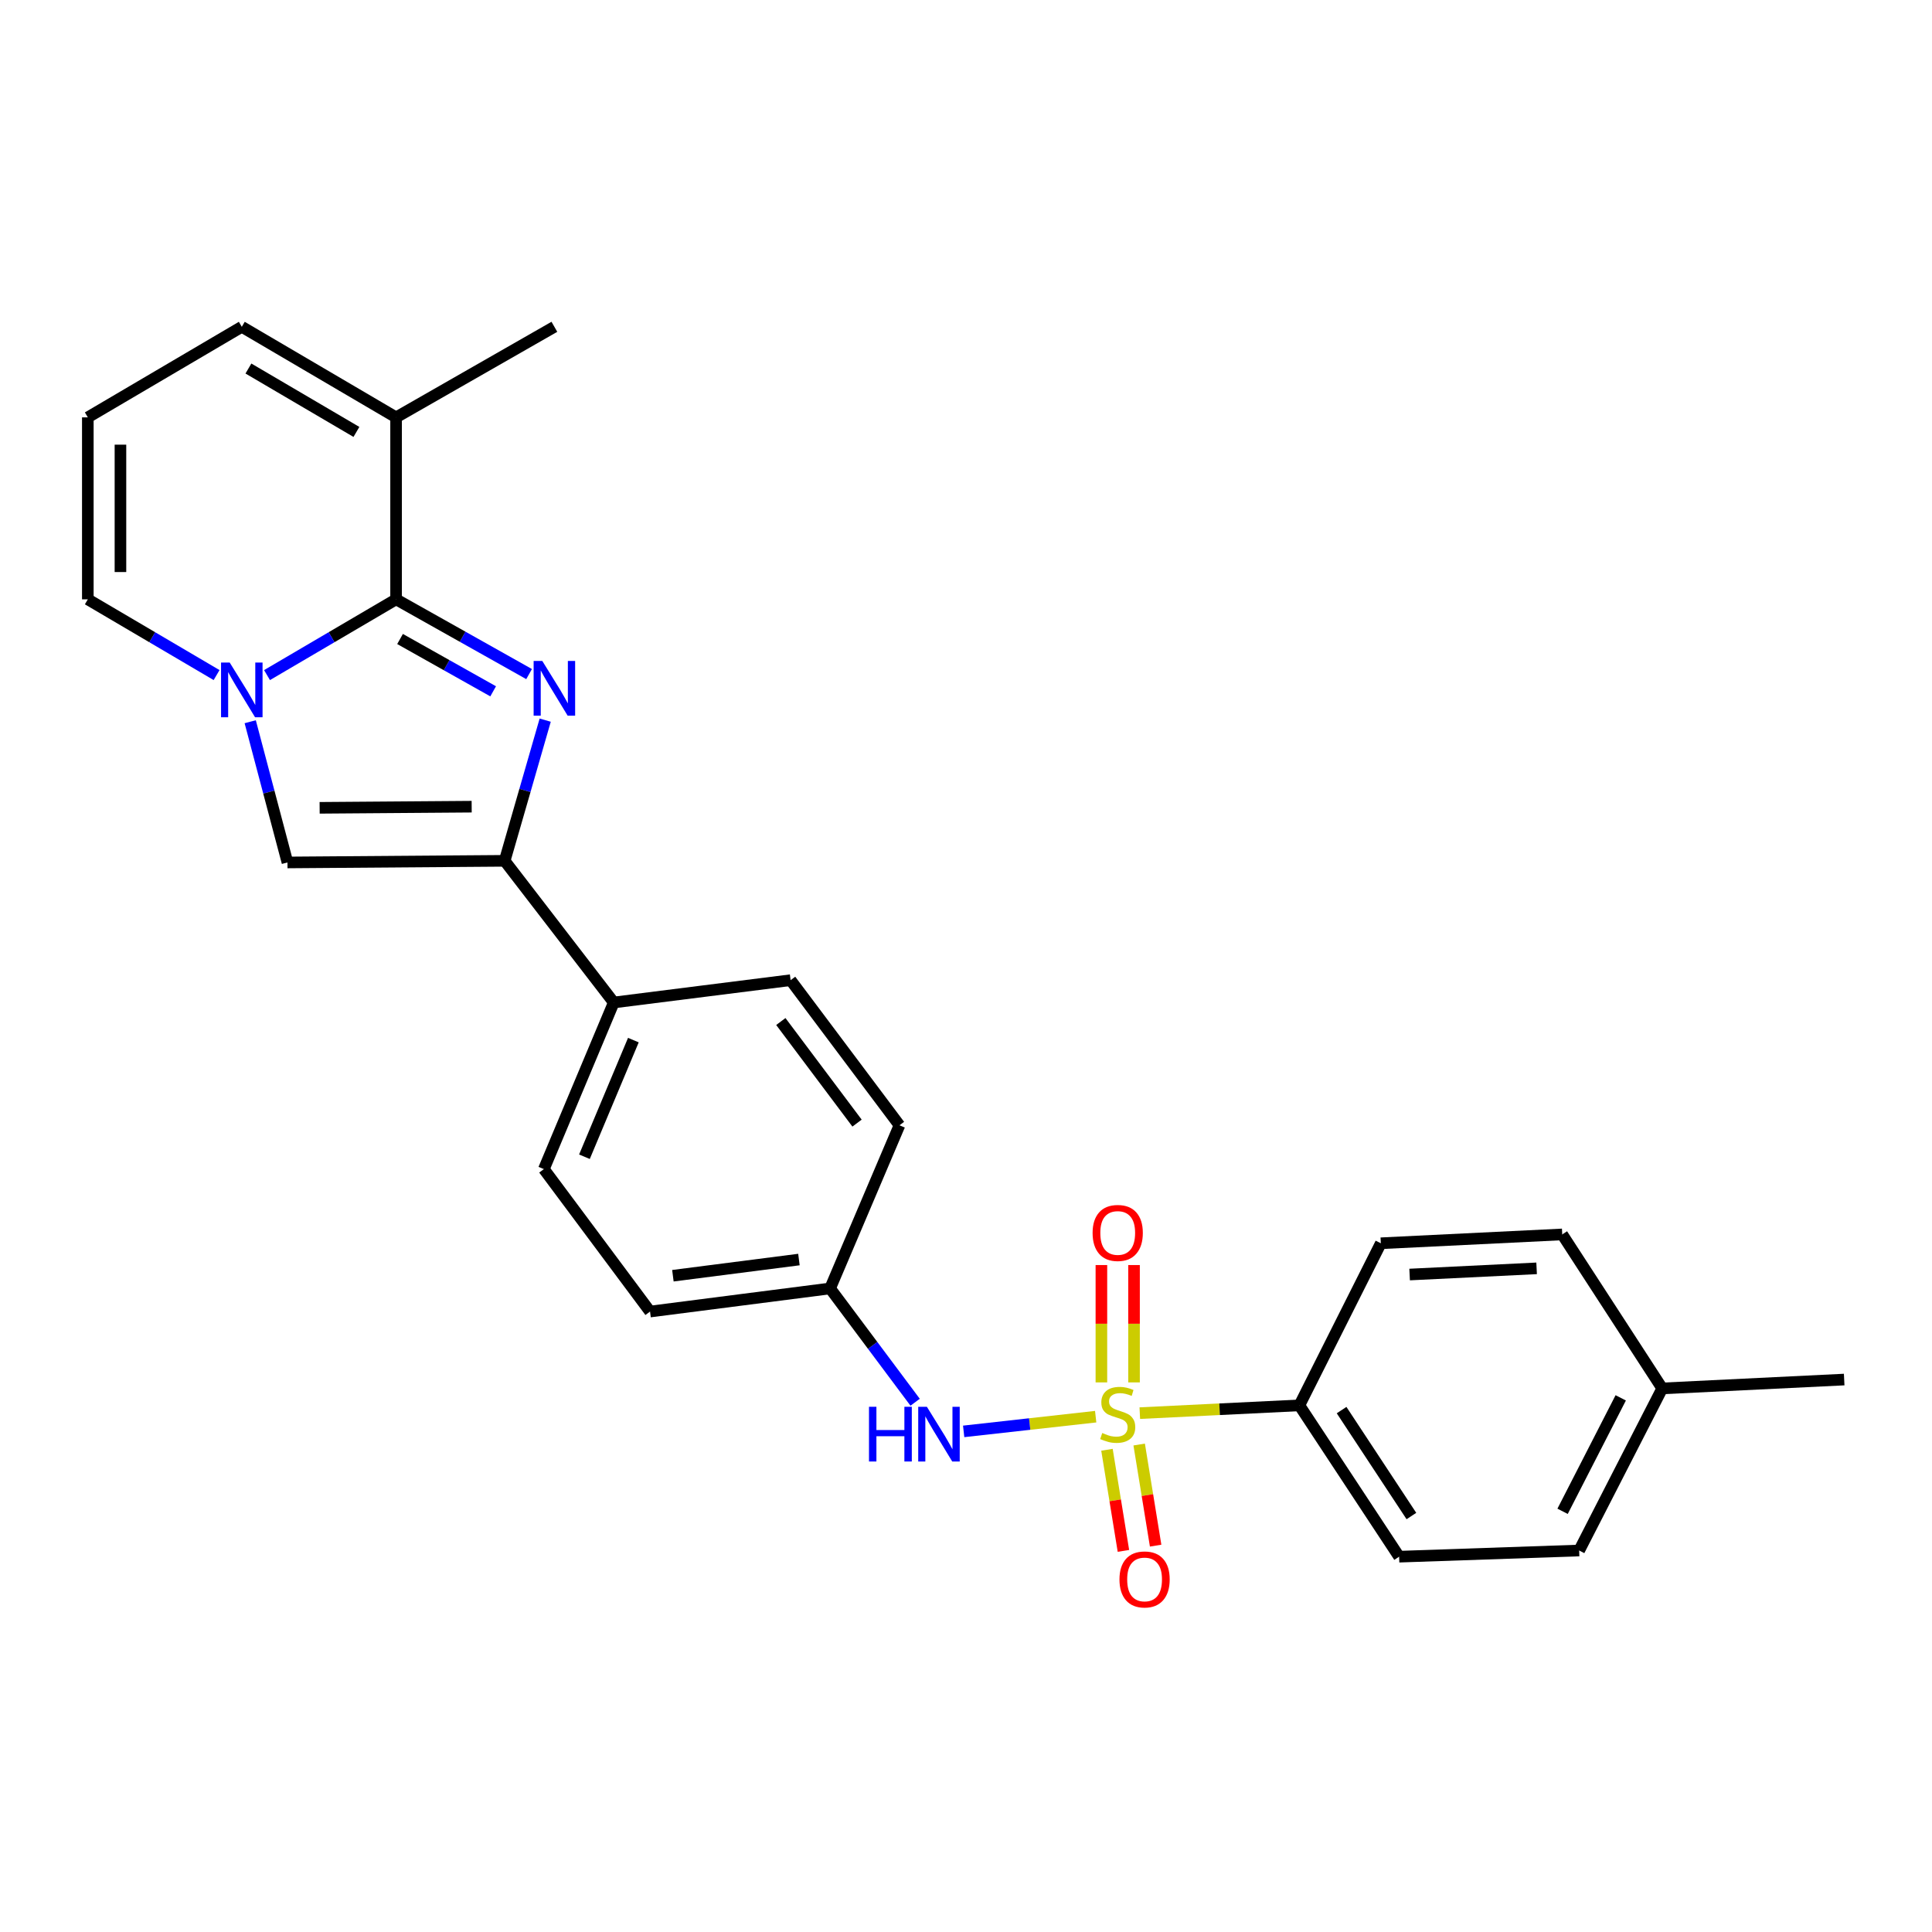 <?xml version='1.0' encoding='iso-8859-1'?>
<svg version='1.1' baseProfile='full'
              xmlns='http://www.w3.org/2000/svg'
                      xmlns:rdkit='http://www.rdkit.org/xml'
                      xmlns:xlink='http://www.w3.org/1999/xlink'
                  xml:space='preserve'
width='1000px' height='1000px' viewBox='0 0 1000 1000'>
<!-- END OF HEADER -->
<rect style='opacity:1.0;fill:#FFFFFF;stroke:none' width='1000' height='1000' x='0' y='0'> </rect>
<path class='bond-5' d='M 567.12,733.268 L 532.955,737.076' style='fill:none;fill-rule:evenodd;stroke:#CCCC00;stroke-width:6px;stroke-linecap:butt;stroke-linejoin:miter;stroke-opacity:1' />
<path class='bond-5' d='M 532.955,737.076 L 498.79,740.884' style='fill:none;fill-rule:evenodd;stroke:#0000FF;stroke-width:6px;stroke-linecap:butt;stroke-linejoin:miter;stroke-opacity:1' />
<path class='bond-7' d='M 589.961,731.439 L 631.258,729.424' style='fill:none;fill-rule:evenodd;stroke:#CCCC00;stroke-width:6px;stroke-linecap:butt;stroke-linejoin:miter;stroke-opacity:1' />
<path class='bond-7' d='M 631.258,729.424 L 672.555,727.409' style='fill:none;fill-rule:evenodd;stroke:#000000;stroke-width:6px;stroke-linecap:butt;stroke-linejoin:miter;stroke-opacity:1' />
<path class='bond-8' d='M 586.972,715.529 L 586.972,685.158' style='fill:none;fill-rule:evenodd;stroke:#CCCC00;stroke-width:6px;stroke-linecap:butt;stroke-linejoin:miter;stroke-opacity:1' />
<path class='bond-8' d='M 586.972,685.158 L 586.972,654.787' style='fill:none;fill-rule:evenodd;stroke:#FF0000;stroke-width:6px;stroke-linecap:butt;stroke-linejoin:miter;stroke-opacity:1' />
<path class='bond-8' d='M 570.082,715.529 L 570.082,685.158' style='fill:none;fill-rule:evenodd;stroke:#CCCC00;stroke-width:6px;stroke-linecap:butt;stroke-linejoin:miter;stroke-opacity:1' />
<path class='bond-8' d='M 570.082,685.158 L 570.082,654.787' style='fill:none;fill-rule:evenodd;stroke:#FF0000;stroke-width:6px;stroke-linecap:butt;stroke-linejoin:miter;stroke-opacity:1' />
<path class='bond-9' d='M 572.966,750.398 L 577.226,776.566' style='fill:none;fill-rule:evenodd;stroke:#CCCC00;stroke-width:6px;stroke-linecap:butt;stroke-linejoin:miter;stroke-opacity:1' />
<path class='bond-9' d='M 577.226,776.566 L 581.485,802.735' style='fill:none;fill-rule:evenodd;stroke:#FF0000;stroke-width:6px;stroke-linecap:butt;stroke-linejoin:miter;stroke-opacity:1' />
<path class='bond-9' d='M 589.636,747.684 L 593.896,773.853' style='fill:none;fill-rule:evenodd;stroke:#CCCC00;stroke-width:6px;stroke-linecap:butt;stroke-linejoin:miter;stroke-opacity:1' />
<path class='bond-9' d='M 593.896,773.853 L 598.155,800.021' style='fill:none;fill-rule:evenodd;stroke:#FF0000;stroke-width:6px;stroke-linecap:butt;stroke-linejoin:miter;stroke-opacity:1' />
<path class='bond-0' d='M 282.197,372.743 L 271.703,409.151' style='fill:none;fill-rule:evenodd;stroke:#0000FF;stroke-width:6px;stroke-linecap:butt;stroke-linejoin:miter;stroke-opacity:1' />
<path class='bond-0' d='M 271.703,409.151 L 261.21,445.559' style='fill:none;fill-rule:evenodd;stroke:#000000;stroke-width:6px;stroke-linecap:butt;stroke-linejoin:miter;stroke-opacity:1' />
<path class='bond-1' d='M 273.858,348.904 L 239.436,329.561' style='fill:none;fill-rule:evenodd;stroke:#0000FF;stroke-width:6px;stroke-linecap:butt;stroke-linejoin:miter;stroke-opacity:1' />
<path class='bond-1' d='M 239.436,329.561 L 205.014,310.217' style='fill:none;fill-rule:evenodd;stroke:#000000;stroke-width:6px;stroke-linecap:butt;stroke-linejoin:miter;stroke-opacity:1' />
<path class='bond-1' d='M 255.257,357.825 L 231.162,344.285' style='fill:none;fill-rule:evenodd;stroke:#0000FF;stroke-width:6px;stroke-linecap:butt;stroke-linejoin:miter;stroke-opacity:1' />
<path class='bond-1' d='M 231.162,344.285 L 207.066,330.744' style='fill:none;fill-rule:evenodd;stroke:#000000;stroke-width:6px;stroke-linecap:butt;stroke-linejoin:miter;stroke-opacity:1' />
<path class='bond-6' d='M 205.014,310.217 L 205.014,216.03' style='fill:none;fill-rule:evenodd;stroke:#000000;stroke-width:6px;stroke-linecap:butt;stroke-linejoin:miter;stroke-opacity:1' />
<path class='bond-28' d='M 205.014,310.217 L 171.612,329.825' style='fill:none;fill-rule:evenodd;stroke:#000000;stroke-width:6px;stroke-linecap:butt;stroke-linejoin:miter;stroke-opacity:1' />
<path class='bond-28' d='M 171.612,329.825 L 138.21,349.432' style='fill:none;fill-rule:evenodd;stroke:#0000FF;stroke-width:6px;stroke-linecap:butt;stroke-linejoin:miter;stroke-opacity:1' />
<path class='bond-2' d='M 129.513,373.565 L 139.152,409.984' style='fill:none;fill-rule:evenodd;stroke:#0000FF;stroke-width:6px;stroke-linecap:butt;stroke-linejoin:miter;stroke-opacity:1' />
<path class='bond-2' d='M 139.152,409.984 L 148.791,446.404' style='fill:none;fill-rule:evenodd;stroke:#000000;stroke-width:6px;stroke-linecap:butt;stroke-linejoin:miter;stroke-opacity:1' />
<path class='bond-10' d='M 112.103,349.419 L 78.779,329.818' style='fill:none;fill-rule:evenodd;stroke:#0000FF;stroke-width:6px;stroke-linecap:butt;stroke-linejoin:miter;stroke-opacity:1' />
<path class='bond-10' d='M 78.779,329.818 L 45.455,310.217' style='fill:none;fill-rule:evenodd;stroke:#000000;stroke-width:6px;stroke-linecap:butt;stroke-linejoin:miter;stroke-opacity:1' />
<path class='bond-3' d='M 261.21,445.559 L 317.686,518.888' style='fill:none;fill-rule:evenodd;stroke:#000000;stroke-width:6px;stroke-linecap:butt;stroke-linejoin:miter;stroke-opacity:1' />
<path class='bond-4' d='M 261.21,445.559 L 148.791,446.404' style='fill:none;fill-rule:evenodd;stroke:#000000;stroke-width:6px;stroke-linecap:butt;stroke-linejoin:miter;stroke-opacity:1' />
<path class='bond-4' d='M 244.135,417.537 L 165.442,418.128' style='fill:none;fill-rule:evenodd;stroke:#000000;stroke-width:6px;stroke-linecap:butt;stroke-linejoin:miter;stroke-opacity:1' />
<path class='bond-16' d='M 473.669,725.795 L 451.662,696.346' style='fill:none;fill-rule:evenodd;stroke:#0000FF;stroke-width:6px;stroke-linecap:butt;stroke-linejoin:miter;stroke-opacity:1' />
<path class='bond-16' d='M 451.662,696.346 L 429.655,666.897' style='fill:none;fill-rule:evenodd;stroke:#000000;stroke-width:6px;stroke-linecap:butt;stroke-linejoin:miter;stroke-opacity:1' />
<path class='bond-13' d='M 205.014,216.03 L 125.155,169.152' style='fill:none;fill-rule:evenodd;stroke:#000000;stroke-width:6px;stroke-linecap:butt;stroke-linejoin:miter;stroke-opacity:1' />
<path class='bond-13' d='M 184.485,223.564 L 128.583,190.749' style='fill:none;fill-rule:evenodd;stroke:#000000;stroke-width:6px;stroke-linecap:butt;stroke-linejoin:miter;stroke-opacity:1' />
<path class='bond-24' d='M 205.014,216.03 L 286.947,169.152' style='fill:none;fill-rule:evenodd;stroke:#000000;stroke-width:6px;stroke-linecap:butt;stroke-linejoin:miter;stroke-opacity:1' />
<path class='bond-14' d='M 672.555,727.409 L 724.181,805.739' style='fill:none;fill-rule:evenodd;stroke:#000000;stroke-width:6px;stroke-linecap:butt;stroke-linejoin:miter;stroke-opacity:1' />
<path class='bond-14' d='M 694.401,729.864 L 730.539,784.695' style='fill:none;fill-rule:evenodd;stroke:#000000;stroke-width:6px;stroke-linecap:butt;stroke-linejoin:miter;stroke-opacity:1' />
<path class='bond-15' d='M 672.555,727.409 L 714.713,643.514' style='fill:none;fill-rule:evenodd;stroke:#000000;stroke-width:6px;stroke-linecap:butt;stroke-linejoin:miter;stroke-opacity:1' />
<path class='bond-12' d='M 45.455,310.217 L 45.455,216.03' style='fill:none;fill-rule:evenodd;stroke:#000000;stroke-width:6px;stroke-linecap:butt;stroke-linejoin:miter;stroke-opacity:1' />
<path class='bond-12' d='M 62.344,296.089 L 62.344,230.158' style='fill:none;fill-rule:evenodd;stroke:#000000;stroke-width:6px;stroke-linecap:butt;stroke-linejoin:miter;stroke-opacity:1' />
<path class='bond-11' d='M 317.686,518.888 L 281.505,605.128' style='fill:none;fill-rule:evenodd;stroke:#000000;stroke-width:6px;stroke-linecap:butt;stroke-linejoin:miter;stroke-opacity:1' />
<path class='bond-11' d='M 327.834,538.358 L 302.507,598.726' style='fill:none;fill-rule:evenodd;stroke:#000000;stroke-width:6px;stroke-linecap:butt;stroke-linejoin:miter;stroke-opacity:1' />
<path class='bond-27' d='M 317.686,518.888 L 409.219,507.337' style='fill:none;fill-rule:evenodd;stroke:#000000;stroke-width:6px;stroke-linecap:butt;stroke-linejoin:miter;stroke-opacity:1' />
<path class='bond-29' d='M 45.455,216.03 L 125.155,169.152' style='fill:none;fill-rule:evenodd;stroke:#000000;stroke-width:6px;stroke-linecap:butt;stroke-linejoin:miter;stroke-opacity:1' />
<path class='bond-21' d='M 724.181,805.739 L 817.374,802.539' style='fill:none;fill-rule:evenodd;stroke:#000000;stroke-width:6px;stroke-linecap:butt;stroke-linejoin:miter;stroke-opacity:1' />
<path class='bond-22' d='M 714.713,643.514 L 808.61,638.935' style='fill:none;fill-rule:evenodd;stroke:#000000;stroke-width:6px;stroke-linecap:butt;stroke-linejoin:miter;stroke-opacity:1' />
<path class='bond-22' d='M 729.621,659.697 L 795.348,656.492' style='fill:none;fill-rule:evenodd;stroke:#000000;stroke-width:6px;stroke-linecap:butt;stroke-linejoin:miter;stroke-opacity:1' />
<path class='bond-19' d='M 429.655,666.897 L 465.564,582.449' style='fill:none;fill-rule:evenodd;stroke:#000000;stroke-width:6px;stroke-linecap:butt;stroke-linejoin:miter;stroke-opacity:1' />
<path class='bond-20' d='M 429.655,666.897 L 336.462,678.86' style='fill:none;fill-rule:evenodd;stroke:#000000;stroke-width:6px;stroke-linecap:butt;stroke-linejoin:miter;stroke-opacity:1' />
<path class='bond-20' d='M 413.525,651.939 L 348.29,660.314' style='fill:none;fill-rule:evenodd;stroke:#000000;stroke-width:6px;stroke-linecap:butt;stroke-linejoin:miter;stroke-opacity:1' />
<path class='bond-17' d='M 409.219,507.337 L 465.564,582.449' style='fill:none;fill-rule:evenodd;stroke:#000000;stroke-width:6px;stroke-linecap:butt;stroke-linejoin:miter;stroke-opacity:1' />
<path class='bond-17' d='M 404.16,528.739 L 443.602,581.317' style='fill:none;fill-rule:evenodd;stroke:#000000;stroke-width:6px;stroke-linecap:butt;stroke-linejoin:miter;stroke-opacity:1' />
<path class='bond-18' d='M 281.505,605.128 L 336.462,678.86' style='fill:none;fill-rule:evenodd;stroke:#000000;stroke-width:6px;stroke-linecap:butt;stroke-linejoin:miter;stroke-opacity:1' />
<path class='bond-26' d='M 817.374,802.539 L 860.367,718.645' style='fill:none;fill-rule:evenodd;stroke:#000000;stroke-width:6px;stroke-linecap:butt;stroke-linejoin:miter;stroke-opacity:1' />
<path class='bond-26' d='M 808.792,782.252 L 838.888,723.526' style='fill:none;fill-rule:evenodd;stroke:#000000;stroke-width:6px;stroke-linecap:butt;stroke-linejoin:miter;stroke-opacity:1' />
<path class='bond-23' d='M 808.61,638.935 L 860.367,718.645' style='fill:none;fill-rule:evenodd;stroke:#000000;stroke-width:6px;stroke-linecap:butt;stroke-linejoin:miter;stroke-opacity:1' />
<path class='bond-25' d='M 860.367,718.645 L 954.545,714.056' style='fill:none;fill-rule:evenodd;stroke:#000000;stroke-width:6px;stroke-linecap:butt;stroke-linejoin:miter;stroke-opacity:1' />
<path  class='atom-0' d='M 570.527 741.717
Q 570.847 741.837, 572.167 742.397
Q 573.487 742.957, 574.927 743.317
Q 576.407 743.637, 577.847 743.637
Q 580.527 743.637, 582.087 742.357
Q 583.647 741.037, 583.647 738.757
Q 583.647 737.197, 582.847 736.237
Q 582.087 735.277, 580.887 734.757
Q 579.687 734.237, 577.687 733.637
Q 575.167 732.877, 573.647 732.157
Q 572.167 731.437, 571.087 729.917
Q 570.047 728.397, 570.047 725.837
Q 570.047 722.277, 572.447 720.077
Q 574.887 717.877, 579.687 717.877
Q 582.967 717.877, 586.687 719.437
L 585.767 722.517
Q 582.367 721.117, 579.807 721.117
Q 577.047 721.117, 575.527 722.277
Q 574.007 723.397, 574.047 725.357
Q 574.047 726.877, 574.807 727.797
Q 575.607 728.717, 576.727 729.237
Q 577.887 729.757, 579.807 730.357
Q 582.367 731.157, 583.887 731.957
Q 585.407 732.757, 586.487 734.397
Q 587.607 735.997, 587.607 738.757
Q 587.607 742.677, 584.967 744.797
Q 582.367 746.877, 578.007 746.877
Q 575.487 746.877, 573.567 746.317
Q 571.687 745.797, 569.447 744.877
L 570.527 741.717
' fill='#CCCC00'/>
<path  class='atom-1' d='M 280.687 342.1
L 289.967 357.1
Q 290.887 358.58, 292.367 361.26
Q 293.847 363.94, 293.927 364.1
L 293.927 342.1
L 297.687 342.1
L 297.687 370.42
L 293.807 370.42
L 283.847 354.02
Q 282.687 352.1, 281.447 349.9
Q 280.247 347.7, 279.887 347.02
L 279.887 370.42
L 276.207 370.42
L 276.207 342.1
L 280.687 342.1
' fill='#0000FF'/>
<path  class='atom-3' d='M 118.895 342.935
L 128.175 357.935
Q 129.095 359.415, 130.575 362.095
Q 132.055 364.775, 132.135 364.935
L 132.135 342.935
L 135.895 342.935
L 135.895 371.255
L 132.015 371.255
L 122.055 354.855
Q 120.895 352.935, 119.655 350.735
Q 118.455 348.535, 118.095 347.855
L 118.095 371.255
L 114.415 371.255
L 114.415 342.935
L 118.895 342.935
' fill='#0000FF'/>
<path  class='atom-6' d='M 449.79 728.149
L 453.63 728.149
L 453.63 740.189
L 468.11 740.189
L 468.11 728.149
L 471.95 728.149
L 471.95 756.469
L 468.11 756.469
L 468.11 743.389
L 453.63 743.389
L 453.63 756.469
L 449.79 756.469
L 449.79 728.149
' fill='#0000FF'/>
<path  class='atom-6' d='M 479.75 728.149
L 489.03 743.149
Q 489.95 744.629, 491.43 747.309
Q 492.91 749.989, 492.99 750.149
L 492.99 728.149
L 496.75 728.149
L 496.75 756.469
L 492.87 756.469
L 482.91 740.069
Q 481.75 738.149, 480.51 735.949
Q 479.31 733.749, 478.95 733.069
L 478.95 756.469
L 475.27 756.469
L 475.27 728.149
L 479.75 728.149
' fill='#0000FF'/>
<path  class='atom-9' d='M 565.527 638.171
Q 565.527 631.371, 568.887 627.571
Q 572.247 623.771, 578.527 623.771
Q 584.807 623.771, 588.167 627.571
Q 591.527 631.371, 591.527 638.171
Q 591.527 645.051, 588.127 648.971
Q 584.727 652.851, 578.527 652.851
Q 572.287 652.851, 568.887 648.971
Q 565.527 645.091, 565.527 638.171
M 578.527 649.651
Q 582.847 649.651, 585.167 646.771
Q 587.527 643.851, 587.527 638.171
Q 587.527 632.611, 585.167 629.811
Q 582.847 626.971, 578.527 626.971
Q 574.207 626.971, 571.847 629.771
Q 569.527 632.571, 569.527 638.171
Q 569.527 643.891, 571.847 646.771
Q 574.207 649.651, 578.527 649.651
' fill='#FF0000'/>
<path  class='atom-10' d='M 579.433 817.51
Q 579.433 810.71, 582.793 806.91
Q 586.153 803.11, 592.433 803.11
Q 598.713 803.11, 602.073 806.91
Q 605.433 810.71, 605.433 817.51
Q 605.433 824.39, 602.033 828.31
Q 598.633 832.19, 592.433 832.19
Q 586.193 832.19, 582.793 828.31
Q 579.433 824.43, 579.433 817.51
M 592.433 828.99
Q 596.753 828.99, 599.073 826.11
Q 601.433 823.19, 601.433 817.51
Q 601.433 811.95, 599.073 809.15
Q 596.753 806.31, 592.433 806.31
Q 588.113 806.31, 585.753 809.11
Q 583.433 811.91, 583.433 817.51
Q 583.433 823.23, 585.753 826.11
Q 588.113 828.99, 592.433 828.99
' fill='#FF0000'/>
</svg>
